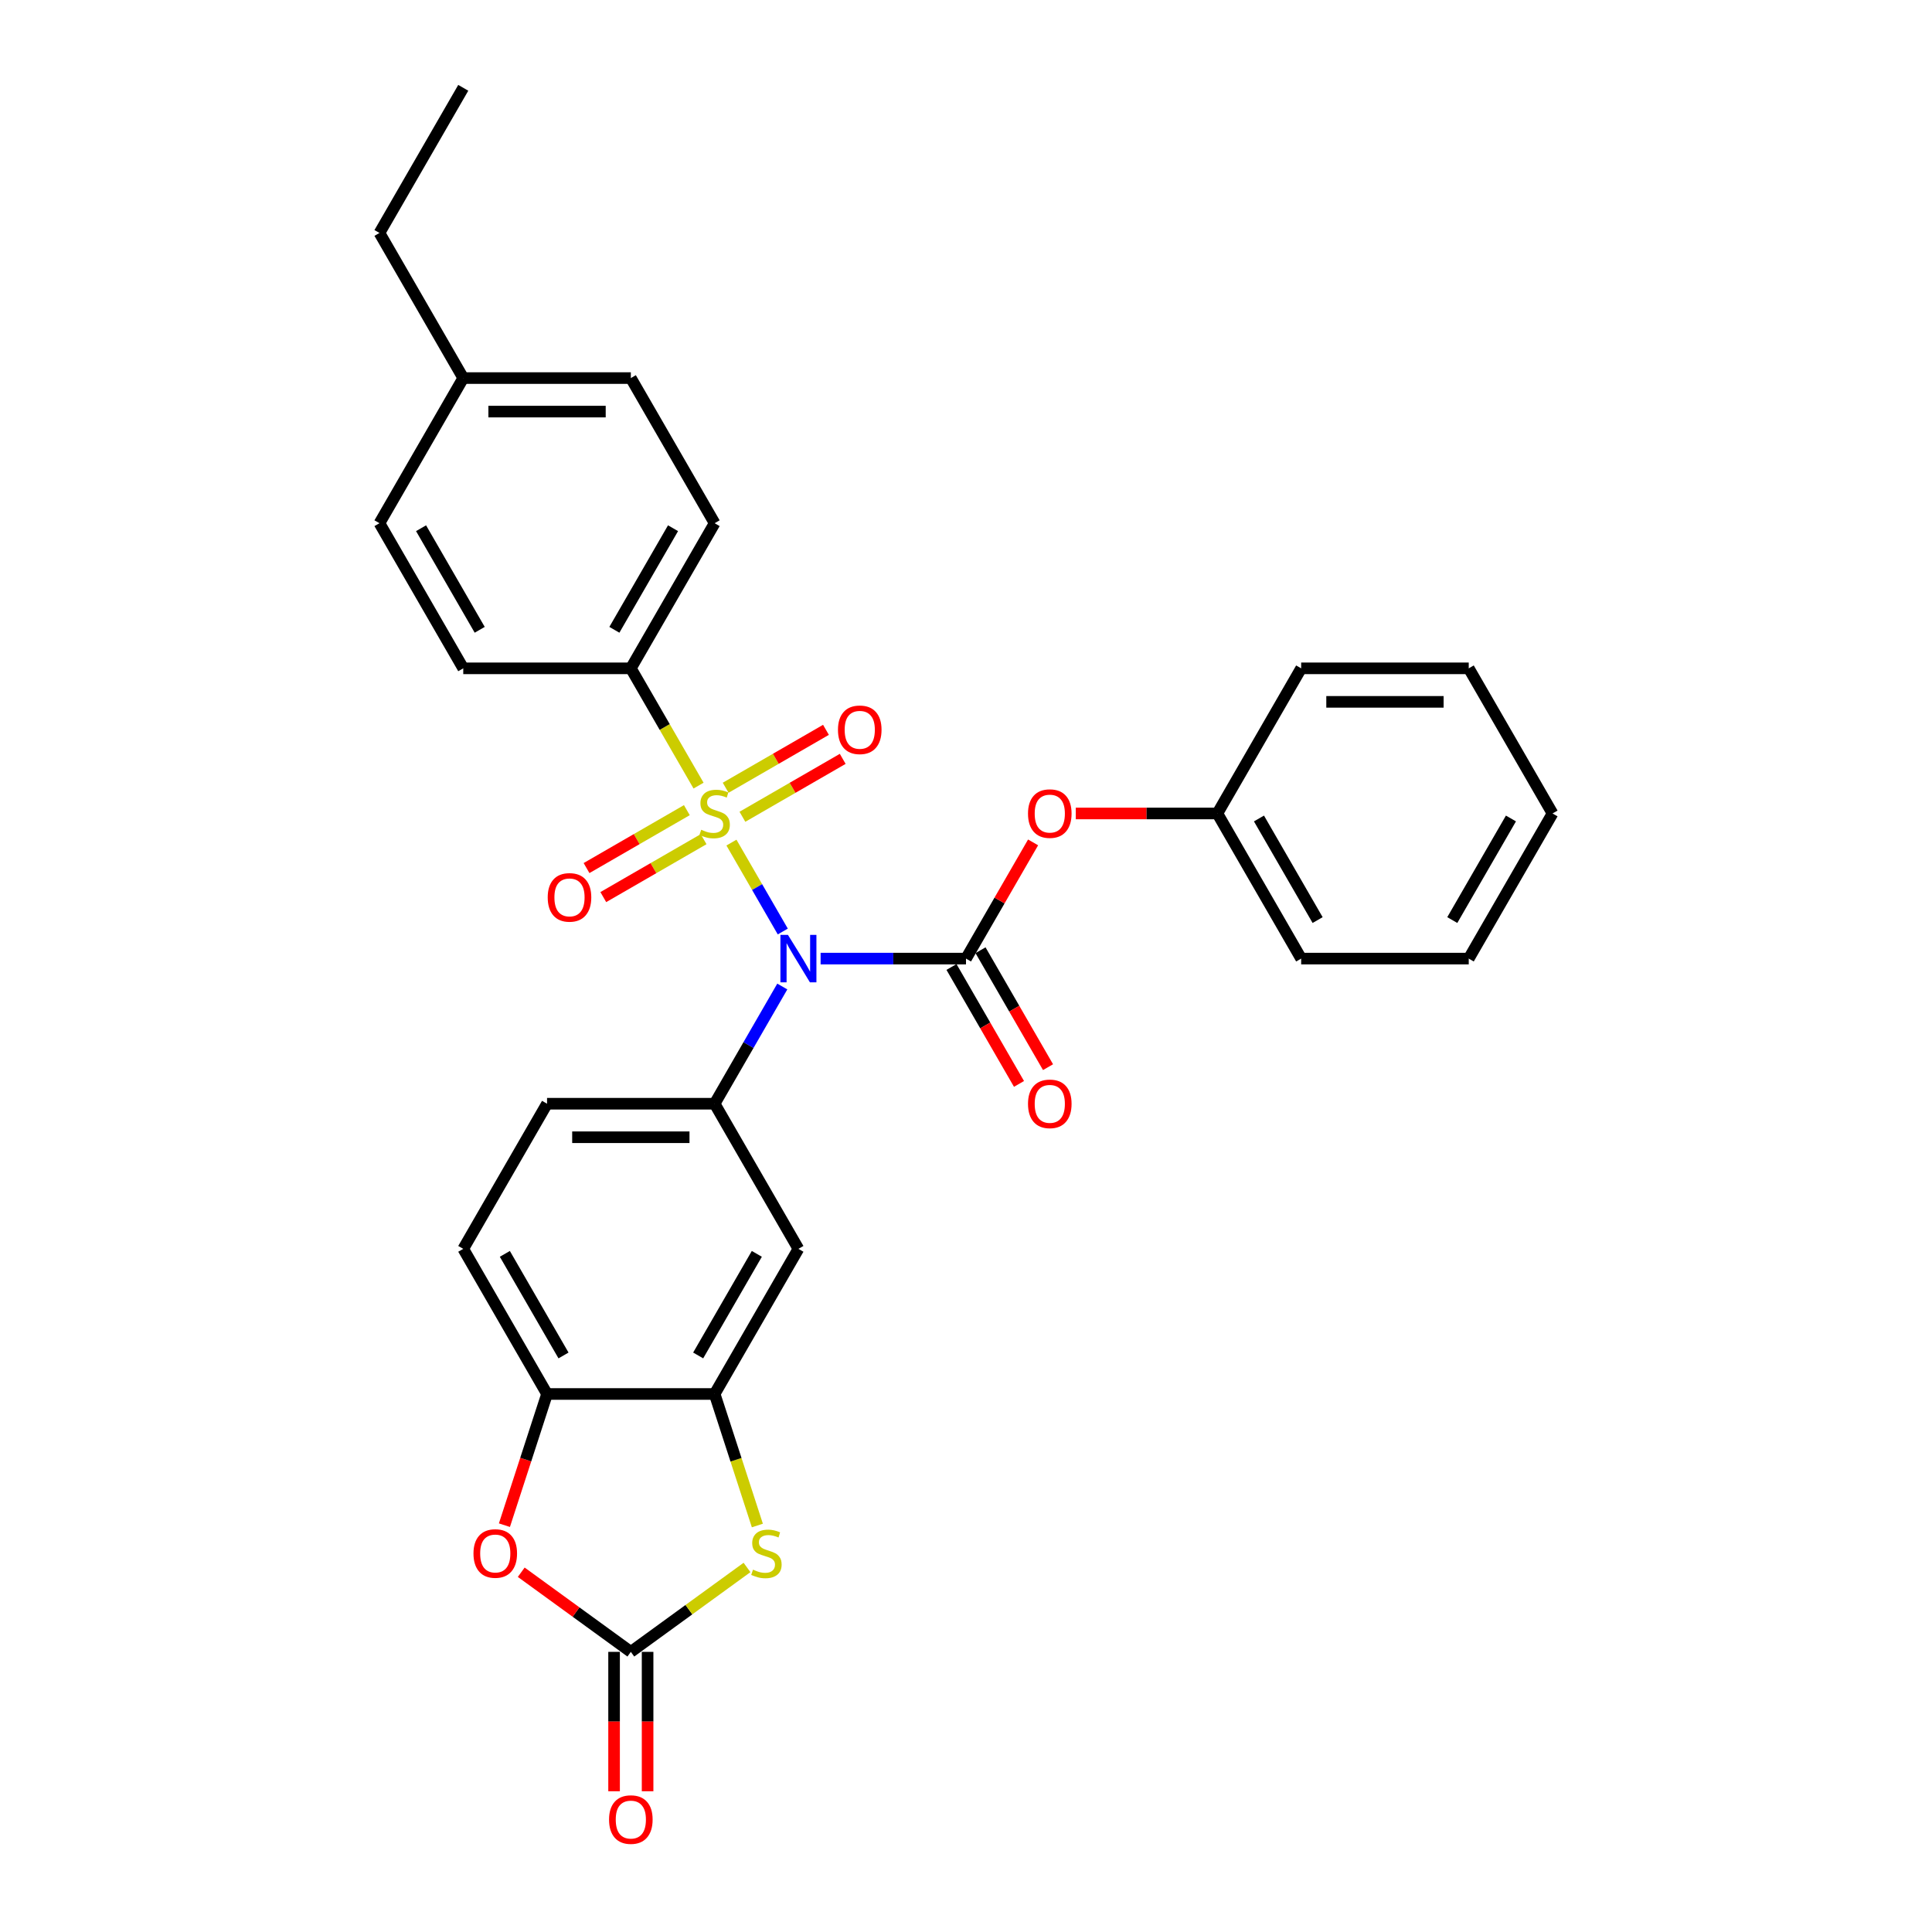 <?xml version='1.0' encoding='iso-8859-1'?>
<svg version='1.1' baseProfile='full'
              xmlns='http://www.w3.org/2000/svg'
                      xmlns:rdkit='http://www.rdkit.org/xml'
                      xmlns:xlink='http://www.w3.org/1999/xlink'
                  xml:space='preserve'
width='1000px' height='1000px' viewBox='0 0 1000 1000'>
<!-- END OF HEADER -->
<rect style='opacity:1.0;fill:#FFFFFF;stroke:none' width='1000' height='1000' x='0' y='0'> </rect>
<path class='bond-0' d='M 378.594,436.124 L 391.881,459.138' style='fill:none;fill-rule:evenodd;stroke:#CCCC00;stroke-width:6px;stroke-linecap:butt;stroke-linejoin:miter;stroke-opacity:1' />
<path class='bond-0' d='M 391.881,459.138 L 405.168,482.152' style='fill:none;fill-rule:evenodd;stroke:#0000FF;stroke-width:6px;stroke-linecap:butt;stroke-linejoin:miter;stroke-opacity:1' />
<path class='bond-9' d='M 361.567,406.633 L 344.044,376.281' style='fill:none;fill-rule:evenodd;stroke:#CCCC00;stroke-width:6px;stroke-linecap:butt;stroke-linejoin:miter;stroke-opacity:1' />
<path class='bond-9' d='M 344.044,376.281 L 326.52,345.93' style='fill:none;fill-rule:evenodd;stroke:#000000;stroke-width:6px;stroke-linecap:butt;stroke-linejoin:miter;stroke-opacity:1' />
<path class='bond-11' d='M 355.509,419.336 L 329.549,434.324' style='fill:none;fill-rule:evenodd;stroke:#CCCC00;stroke-width:6px;stroke-linecap:butt;stroke-linejoin:miter;stroke-opacity:1' />
<path class='bond-11' d='M 329.549,434.324 L 303.589,449.312' style='fill:none;fill-rule:evenodd;stroke:#FF0000;stroke-width:6px;stroke-linecap:butt;stroke-linejoin:miter;stroke-opacity:1' />
<path class='bond-11' d='M 364.183,434.36 L 338.223,449.348' style='fill:none;fill-rule:evenodd;stroke:#CCCC00;stroke-width:6px;stroke-linecap:butt;stroke-linejoin:miter;stroke-opacity:1' />
<path class='bond-11' d='M 338.223,449.348 L 312.263,464.336' style='fill:none;fill-rule:evenodd;stroke:#FF0000;stroke-width:6px;stroke-linecap:butt;stroke-linejoin:miter;stroke-opacity:1' />
<path class='bond-12' d='M 384.272,422.761 L 410.232,407.774' style='fill:none;fill-rule:evenodd;stroke:#CCCC00;stroke-width:6px;stroke-linecap:butt;stroke-linejoin:miter;stroke-opacity:1' />
<path class='bond-12' d='M 410.232,407.774 L 436.191,392.786' style='fill:none;fill-rule:evenodd;stroke:#FF0000;stroke-width:6px;stroke-linecap:butt;stroke-linejoin:miter;stroke-opacity:1' />
<path class='bond-12' d='M 375.598,407.738 L 401.558,392.75' style='fill:none;fill-rule:evenodd;stroke:#CCCC00;stroke-width:6px;stroke-linecap:butt;stroke-linejoin:miter;stroke-opacity:1' />
<path class='bond-12' d='M 401.558,392.75 L 427.517,377.762' style='fill:none;fill-rule:evenodd;stroke:#FF0000;stroke-width:6px;stroke-linecap:butt;stroke-linejoin:miter;stroke-opacity:1' />
<path class='bond-1' d='M 424.745,496.168 L 462.372,496.168' style='fill:none;fill-rule:evenodd;stroke:#0000FF;stroke-width:6px;stroke-linecap:butt;stroke-linejoin:miter;stroke-opacity:1' />
<path class='bond-1' d='M 462.372,496.168 L 500,496.168' style='fill:none;fill-rule:evenodd;stroke:#000000;stroke-width:6px;stroke-linecap:butt;stroke-linejoin:miter;stroke-opacity:1' />
<path class='bond-3' d='M 404.917,510.618 L 387.404,540.952' style='fill:none;fill-rule:evenodd;stroke:#0000FF;stroke-width:6px;stroke-linecap:butt;stroke-linejoin:miter;stroke-opacity:1' />
<path class='bond-3' d='M 387.404,540.952 L 369.89,571.286' style='fill:none;fill-rule:evenodd;stroke:#000000;stroke-width:6px;stroke-linecap:butt;stroke-linejoin:miter;stroke-opacity:1' />
<path class='bond-10' d='M 500,496.168 L 517.363,466.094' style='fill:none;fill-rule:evenodd;stroke:#000000;stroke-width:6px;stroke-linecap:butt;stroke-linejoin:miter;stroke-opacity:1' />
<path class='bond-10' d='M 517.363,466.094 L 534.726,436.02' style='fill:none;fill-rule:evenodd;stroke:#FF0000;stroke-width:6px;stroke-linecap:butt;stroke-linejoin:miter;stroke-opacity:1' />
<path class='bond-13' d='M 492.488,500.505 L 509.961,530.769' style='fill:none;fill-rule:evenodd;stroke:#000000;stroke-width:6px;stroke-linecap:butt;stroke-linejoin:miter;stroke-opacity:1' />
<path class='bond-13' d='M 509.961,530.769 L 527.435,561.034' style='fill:none;fill-rule:evenodd;stroke:#FF0000;stroke-width:6px;stroke-linecap:butt;stroke-linejoin:miter;stroke-opacity:1' />
<path class='bond-13' d='M 507.512,491.831 L 524.985,522.095' style='fill:none;fill-rule:evenodd;stroke:#000000;stroke-width:6px;stroke-linecap:butt;stroke-linejoin:miter;stroke-opacity:1' />
<path class='bond-13' d='M 524.985,522.095 L 542.458,552.36' style='fill:none;fill-rule:evenodd;stroke:#FF0000;stroke-width:6px;stroke-linecap:butt;stroke-linejoin:miter;stroke-opacity:1' />
<path class='bond-2' d='M 326.52,855.003 L 356.585,833.16' style='fill:none;fill-rule:evenodd;stroke:#000000;stroke-width:6px;stroke-linecap:butt;stroke-linejoin:miter;stroke-opacity:1' />
<path class='bond-2' d='M 356.585,833.16 L 386.65,811.316' style='fill:none;fill-rule:evenodd;stroke:#CCCC00;stroke-width:6px;stroke-linecap:butt;stroke-linejoin:miter;stroke-opacity:1' />
<path class='bond-14' d='M 317.846,855.003 L 317.846,891.078' style='fill:none;fill-rule:evenodd;stroke:#000000;stroke-width:6px;stroke-linecap:butt;stroke-linejoin:miter;stroke-opacity:1' />
<path class='bond-14' d='M 317.846,891.078 L 317.846,927.153' style='fill:none;fill-rule:evenodd;stroke:#FF0000;stroke-width:6px;stroke-linecap:butt;stroke-linejoin:miter;stroke-opacity:1' />
<path class='bond-14' d='M 335.194,855.003 L 335.194,891.078' style='fill:none;fill-rule:evenodd;stroke:#000000;stroke-width:6px;stroke-linecap:butt;stroke-linejoin:miter;stroke-opacity:1' />
<path class='bond-14' d='M 335.194,891.078 L 335.194,927.153' style='fill:none;fill-rule:evenodd;stroke:#FF0000;stroke-width:6px;stroke-linecap:butt;stroke-linejoin:miter;stroke-opacity:1' />
<path class='bond-32' d='M 326.52,855.003 L 298.156,834.395' style='fill:none;fill-rule:evenodd;stroke:#000000;stroke-width:6px;stroke-linecap:butt;stroke-linejoin:miter;stroke-opacity:1' />
<path class='bond-32' d='M 298.156,834.395 L 269.791,813.787' style='fill:none;fill-rule:evenodd;stroke:#FF0000;stroke-width:6px;stroke-linecap:butt;stroke-linejoin:miter;stroke-opacity:1' />
<path class='bond-7' d='M 369.89,571.286 L 413.26,646.405' style='fill:none;fill-rule:evenodd;stroke:#000000;stroke-width:6px;stroke-linecap:butt;stroke-linejoin:miter;stroke-opacity:1' />
<path class='bond-15' d='M 369.89,571.286 L 283.151,571.286' style='fill:none;fill-rule:evenodd;stroke:#000000;stroke-width:6px;stroke-linecap:butt;stroke-linejoin:miter;stroke-opacity:1' />
<path class='bond-15' d='M 356.879,588.634 L 296.162,588.634' style='fill:none;fill-rule:evenodd;stroke:#000000;stroke-width:6px;stroke-linecap:butt;stroke-linejoin:miter;stroke-opacity:1' />
<path class='bond-4' d='M 392.01,789.602 L 380.95,755.563' style='fill:none;fill-rule:evenodd;stroke:#CCCC00;stroke-width:6px;stroke-linecap:butt;stroke-linejoin:miter;stroke-opacity:1' />
<path class='bond-4' d='M 380.95,755.563 L 369.89,721.524' style='fill:none;fill-rule:evenodd;stroke:#000000;stroke-width:6px;stroke-linecap:butt;stroke-linejoin:miter;stroke-opacity:1' />
<path class='bond-5' d='M 369.89,721.524 L 413.26,646.405' style='fill:none;fill-rule:evenodd;stroke:#000000;stroke-width:6px;stroke-linecap:butt;stroke-linejoin:miter;stroke-opacity:1' />
<path class='bond-5' d='M 361.372,701.582 L 391.731,648.999' style='fill:none;fill-rule:evenodd;stroke:#000000;stroke-width:6px;stroke-linecap:butt;stroke-linejoin:miter;stroke-opacity:1' />
<path class='bond-31' d='M 369.89,721.524 L 283.151,721.524' style='fill:none;fill-rule:evenodd;stroke:#000000;stroke-width:6px;stroke-linecap:butt;stroke-linejoin:miter;stroke-opacity:1' />
<path class='bond-6' d='M 261.087,789.429 L 272.119,755.477' style='fill:none;fill-rule:evenodd;stroke:#FF0000;stroke-width:6px;stroke-linecap:butt;stroke-linejoin:miter;stroke-opacity:1' />
<path class='bond-6' d='M 272.119,755.477 L 283.151,721.524' style='fill:none;fill-rule:evenodd;stroke:#000000;stroke-width:6px;stroke-linecap:butt;stroke-linejoin:miter;stroke-opacity:1' />
<path class='bond-8' d='M 283.151,721.524 L 239.781,646.405' style='fill:none;fill-rule:evenodd;stroke:#000000;stroke-width:6px;stroke-linecap:butt;stroke-linejoin:miter;stroke-opacity:1' />
<path class='bond-8' d='M 291.669,701.582 L 261.31,648.999' style='fill:none;fill-rule:evenodd;stroke:#000000;stroke-width:6px;stroke-linecap:butt;stroke-linejoin:miter;stroke-opacity:1' />
<path class='bond-17' d='M 326.52,345.93 L 369.89,270.811' style='fill:none;fill-rule:evenodd;stroke:#000000;stroke-width:6px;stroke-linecap:butt;stroke-linejoin:miter;stroke-opacity:1' />
<path class='bond-17' d='M 318.002,325.988 L 348.361,273.405' style='fill:none;fill-rule:evenodd;stroke:#000000;stroke-width:6px;stroke-linecap:butt;stroke-linejoin:miter;stroke-opacity:1' />
<path class='bond-18' d='M 326.52,345.93 L 239.781,345.93' style='fill:none;fill-rule:evenodd;stroke:#000000;stroke-width:6px;stroke-linecap:butt;stroke-linejoin:miter;stroke-opacity:1' />
<path class='bond-19' d='M 556.815,421.049 L 593.462,421.049' style='fill:none;fill-rule:evenodd;stroke:#FF0000;stroke-width:6px;stroke-linecap:butt;stroke-linejoin:miter;stroke-opacity:1' />
<path class='bond-19' d='M 593.462,421.049 L 630.11,421.049' style='fill:none;fill-rule:evenodd;stroke:#000000;stroke-width:6px;stroke-linecap:butt;stroke-linejoin:miter;stroke-opacity:1' />
<path class='bond-16' d='M 283.151,571.286 L 239.781,646.405' style='fill:none;fill-rule:evenodd;stroke:#000000;stroke-width:6px;stroke-linecap:butt;stroke-linejoin:miter;stroke-opacity:1' />
<path class='bond-20' d='M 369.89,270.811 L 326.52,195.692' style='fill:none;fill-rule:evenodd;stroke:#000000;stroke-width:6px;stroke-linecap:butt;stroke-linejoin:miter;stroke-opacity:1' />
<path class='bond-21' d='M 239.781,345.93 L 196.411,270.811' style='fill:none;fill-rule:evenodd;stroke:#000000;stroke-width:6px;stroke-linecap:butt;stroke-linejoin:miter;stroke-opacity:1' />
<path class='bond-21' d='M 248.299,325.988 L 217.94,273.405' style='fill:none;fill-rule:evenodd;stroke:#000000;stroke-width:6px;stroke-linecap:butt;stroke-linejoin:miter;stroke-opacity:1' />
<path class='bond-24' d='M 630.11,421.049 L 673.48,496.168' style='fill:none;fill-rule:evenodd;stroke:#000000;stroke-width:6px;stroke-linecap:butt;stroke-linejoin:miter;stroke-opacity:1' />
<path class='bond-24' d='M 651.639,423.643 L 681.998,476.226' style='fill:none;fill-rule:evenodd;stroke:#000000;stroke-width:6px;stroke-linecap:butt;stroke-linejoin:miter;stroke-opacity:1' />
<path class='bond-25' d='M 630.11,421.049 L 673.48,345.93' style='fill:none;fill-rule:evenodd;stroke:#000000;stroke-width:6px;stroke-linecap:butt;stroke-linejoin:miter;stroke-opacity:1' />
<path class='bond-30' d='M 326.52,195.692 L 239.781,195.692' style='fill:none;fill-rule:evenodd;stroke:#000000;stroke-width:6px;stroke-linecap:butt;stroke-linejoin:miter;stroke-opacity:1' />
<path class='bond-30' d='M 313.51,213.04 L 252.792,213.04' style='fill:none;fill-rule:evenodd;stroke:#000000;stroke-width:6px;stroke-linecap:butt;stroke-linejoin:miter;stroke-opacity:1' />
<path class='bond-22' d='M 196.411,270.811 L 239.781,195.692' style='fill:none;fill-rule:evenodd;stroke:#000000;stroke-width:6px;stroke-linecap:butt;stroke-linejoin:miter;stroke-opacity:1' />
<path class='bond-23' d='M 239.781,195.692 L 196.411,120.573' style='fill:none;fill-rule:evenodd;stroke:#000000;stroke-width:6px;stroke-linecap:butt;stroke-linejoin:miter;stroke-opacity:1' />
<path class='bond-26' d='M 196.411,120.573 L 239.781,45.455' style='fill:none;fill-rule:evenodd;stroke:#000000;stroke-width:6px;stroke-linecap:butt;stroke-linejoin:miter;stroke-opacity:1' />
<path class='bond-28' d='M 673.48,496.168 L 760.219,496.168' style='fill:none;fill-rule:evenodd;stroke:#000000;stroke-width:6px;stroke-linecap:butt;stroke-linejoin:miter;stroke-opacity:1' />
<path class='bond-27' d='M 673.48,345.93 L 760.219,345.93' style='fill:none;fill-rule:evenodd;stroke:#000000;stroke-width:6px;stroke-linecap:butt;stroke-linejoin:miter;stroke-opacity:1' />
<path class='bond-27' d='M 686.49,363.278 L 747.208,363.278' style='fill:none;fill-rule:evenodd;stroke:#000000;stroke-width:6px;stroke-linecap:butt;stroke-linejoin:miter;stroke-opacity:1' />
<path class='bond-29' d='M 760.219,345.93 L 803.589,421.049' style='fill:none;fill-rule:evenodd;stroke:#000000;stroke-width:6px;stroke-linecap:butt;stroke-linejoin:miter;stroke-opacity:1' />
<path class='bond-33' d='M 760.219,496.168 L 803.589,421.049' style='fill:none;fill-rule:evenodd;stroke:#000000;stroke-width:6px;stroke-linecap:butt;stroke-linejoin:miter;stroke-opacity:1' />
<path class='bond-33' d='M 751.701,476.226 L 782.06,423.643' style='fill:none;fill-rule:evenodd;stroke:#000000;stroke-width:6px;stroke-linecap:butt;stroke-linejoin:miter;stroke-opacity:1' />
<path  class='atom-0' d='M 362.951 429.48
Q 363.229 429.584, 364.374 430.07
Q 365.519 430.555, 366.768 430.868
Q 368.051 431.145, 369.301 431.145
Q 371.625 431.145, 372.978 430.035
Q 374.331 428.89, 374.331 426.912
Q 374.331 425.559, 373.638 424.727
Q 372.978 423.894, 371.937 423.443
Q 370.897 422.992, 369.162 422.471
Q 366.976 421.812, 365.657 421.188
Q 364.374 420.563, 363.437 419.245
Q 362.535 417.926, 362.535 415.706
Q 362.535 412.618, 364.617 410.709
Q 366.733 408.801, 370.897 408.801
Q 373.742 408.801, 376.968 410.154
L 376.17 412.826
Q 373.221 411.611, 371.001 411.611
Q 368.607 411.611, 367.288 412.618
Q 365.97 413.589, 366.004 415.289
Q 366.004 416.608, 366.664 417.406
Q 367.358 418.204, 368.329 418.655
Q 369.335 419.106, 371.001 419.626
Q 373.221 420.32, 374.54 421.014
Q 375.858 421.708, 376.795 423.131
Q 377.766 424.518, 377.766 426.912
Q 377.766 430.313, 375.476 432.151
Q 373.221 433.956, 369.439 433.956
Q 367.253 433.956, 365.588 433.47
Q 363.957 433.019, 362.014 432.221
L 362.951 429.48
' fill='#CCCC00'/>
<path  class='atom-1' d='M 407.83 483.885
L 415.88 496.896
Q 416.678 498.18, 417.962 500.505
Q 419.245 502.829, 419.315 502.968
L 419.315 483.885
L 422.576 483.885
L 422.576 508.45
L 419.211 508.45
L 410.571 494.225
Q 409.565 492.559, 408.49 490.651
Q 407.449 488.743, 407.136 488.153
L 407.136 508.45
L 403.944 508.45
L 403.944 483.885
L 407.83 483.885
' fill='#0000FF'/>
<path  class='atom-5' d='M 389.755 812.45
Q 390.033 812.554, 391.178 813.039
Q 392.323 813.525, 393.572 813.837
Q 394.856 814.115, 396.105 814.115
Q 398.429 814.115, 399.782 813.005
Q 401.135 811.86, 401.135 809.882
Q 401.135 808.529, 400.442 807.696
Q 399.782 806.864, 398.741 806.413
Q 397.701 805.962, 395.966 805.441
Q 393.78 804.782, 392.462 804.157
Q 391.178 803.533, 390.241 802.214
Q 389.339 800.896, 389.339 798.675
Q 389.339 795.587, 391.421 793.679
Q 393.537 791.771, 397.701 791.771
Q 400.546 791.771, 403.772 793.124
L 402.974 795.796
Q 400.025 794.581, 397.805 794.581
Q 395.411 794.581, 394.092 795.587
Q 392.774 796.559, 392.808 798.259
Q 392.808 799.577, 393.468 800.375
Q 394.162 801.173, 395.133 801.625
Q 396.139 802.076, 397.805 802.596
Q 400.025 803.29, 401.344 803.984
Q 402.662 804.678, 403.599 806.1
Q 404.57 807.488, 404.57 809.882
Q 404.57 813.282, 402.28 815.121
Q 400.025 816.925, 396.243 816.925
Q 394.058 816.925, 392.392 816.44
Q 390.761 815.989, 388.818 815.191
L 389.755 812.45
' fill='#CCCC00'/>
<path  class='atom-7' d='M 245.07 804.088
Q 245.07 798.19, 247.985 794.894
Q 250.899 791.597, 256.347 791.597
Q 261.794 791.597, 264.708 794.894
Q 267.623 798.19, 267.623 804.088
Q 267.623 810.056, 264.674 813.456
Q 261.724 816.821, 256.347 816.821
Q 250.934 816.821, 247.985 813.456
Q 245.07 810.09, 245.07 804.088
M 256.347 814.046
Q 260.094 814.046, 262.106 811.548
Q 264.153 809.015, 264.153 804.088
Q 264.153 799.265, 262.106 796.836
Q 260.094 794.373, 256.347 794.373
Q 252.599 794.373, 250.552 796.802
Q 248.54 799.231, 248.54 804.088
Q 248.54 809.049, 250.552 811.548
Q 252.599 814.046, 256.347 814.046
' fill='#FF0000'/>
<path  class='atom-11' d='M 532.094 421.118
Q 532.094 415.22, 535.008 411.924
Q 537.923 408.628, 543.37 408.628
Q 548.817 408.628, 551.732 411.924
Q 554.646 415.22, 554.646 421.118
Q 554.646 427.086, 551.697 430.486
Q 548.748 433.852, 543.37 433.852
Q 537.957 433.852, 535.008 430.486
Q 532.094 427.121, 532.094 421.118
M 543.37 431.076
Q 547.117 431.076, 549.129 428.578
Q 551.176 426.045, 551.176 421.118
Q 551.176 416.295, 549.129 413.867
Q 547.117 411.403, 543.37 411.403
Q 539.623 411.403, 537.576 413.832
Q 535.563 416.261, 535.563 421.118
Q 535.563 426.08, 537.576 428.578
Q 539.623 431.076, 543.37 431.076
' fill='#FF0000'/>
<path  class='atom-12' d='M 283.495 464.488
Q 283.495 458.59, 286.41 455.294
Q 289.324 451.998, 294.772 451.998
Q 300.219 451.998, 303.133 455.294
Q 306.048 458.59, 306.048 464.488
Q 306.048 470.456, 303.099 473.856
Q 300.149 477.221, 294.772 477.221
Q 289.359 477.221, 286.41 473.856
Q 283.495 470.49, 283.495 464.488
M 294.772 474.446
Q 298.519 474.446, 300.531 471.948
Q 302.578 469.415, 302.578 464.488
Q 302.578 459.665, 300.531 457.237
Q 298.519 454.773, 294.772 454.773
Q 291.024 454.773, 288.977 457.202
Q 286.965 459.631, 286.965 464.488
Q 286.965 469.45, 288.977 471.948
Q 291.024 474.446, 294.772 474.446
' fill='#FF0000'/>
<path  class='atom-13' d='M 433.733 377.748
Q 433.733 371.85, 436.647 368.554
Q 439.562 365.258, 445.009 365.258
Q 450.456 365.258, 453.371 368.554
Q 456.285 371.85, 456.285 377.748
Q 456.285 383.716, 453.336 387.116
Q 450.387 390.482, 445.009 390.482
Q 439.597 390.482, 436.647 387.116
Q 433.733 383.751, 433.733 377.748
M 445.009 387.706
Q 448.756 387.706, 450.769 385.208
Q 452.816 382.675, 452.816 377.748
Q 452.816 372.926, 450.769 370.497
Q 448.756 368.033, 445.009 368.033
Q 441.262 368.033, 439.215 370.462
Q 437.203 372.891, 437.203 377.748
Q 437.203 382.71, 439.215 385.208
Q 441.262 387.706, 445.009 387.706
' fill='#FF0000'/>
<path  class='atom-14' d='M 532.094 571.356
Q 532.094 565.458, 535.008 562.161
Q 537.923 558.865, 543.37 558.865
Q 548.817 558.865, 551.732 562.161
Q 554.646 565.458, 554.646 571.356
Q 554.646 577.324, 551.697 580.724
Q 548.748 584.089, 543.37 584.089
Q 537.957 584.089, 535.008 580.724
Q 532.094 577.358, 532.094 571.356
M 543.37 581.314
Q 547.117 581.314, 549.129 578.815
Q 551.176 576.283, 551.176 571.356
Q 551.176 566.533, 549.129 564.104
Q 547.117 561.641, 543.37 561.641
Q 539.623 561.641, 537.576 564.07
Q 535.563 566.498, 535.563 571.356
Q 535.563 576.317, 537.576 578.815
Q 539.623 581.314, 543.37 581.314
' fill='#FF0000'/>
<path  class='atom-15' d='M 315.244 941.812
Q 315.244 935.914, 318.159 932.618
Q 321.073 929.322, 326.52 929.322
Q 331.968 929.322, 334.882 932.618
Q 337.797 935.914, 337.797 941.812
Q 337.797 947.78, 334.847 951.18
Q 331.898 954.545, 326.52 954.545
Q 321.108 954.545, 318.159 951.18
Q 315.244 947.814, 315.244 941.812
M 326.52 951.77
Q 330.268 951.77, 332.28 949.272
Q 334.327 946.739, 334.327 941.812
Q 334.327 936.989, 332.28 934.561
Q 330.268 932.097, 326.52 932.097
Q 322.773 932.097, 320.726 934.526
Q 318.714 936.955, 318.714 941.812
Q 318.714 946.774, 320.726 949.272
Q 322.773 951.77, 326.52 951.77
' fill='#FF0000'/>
</svg>
